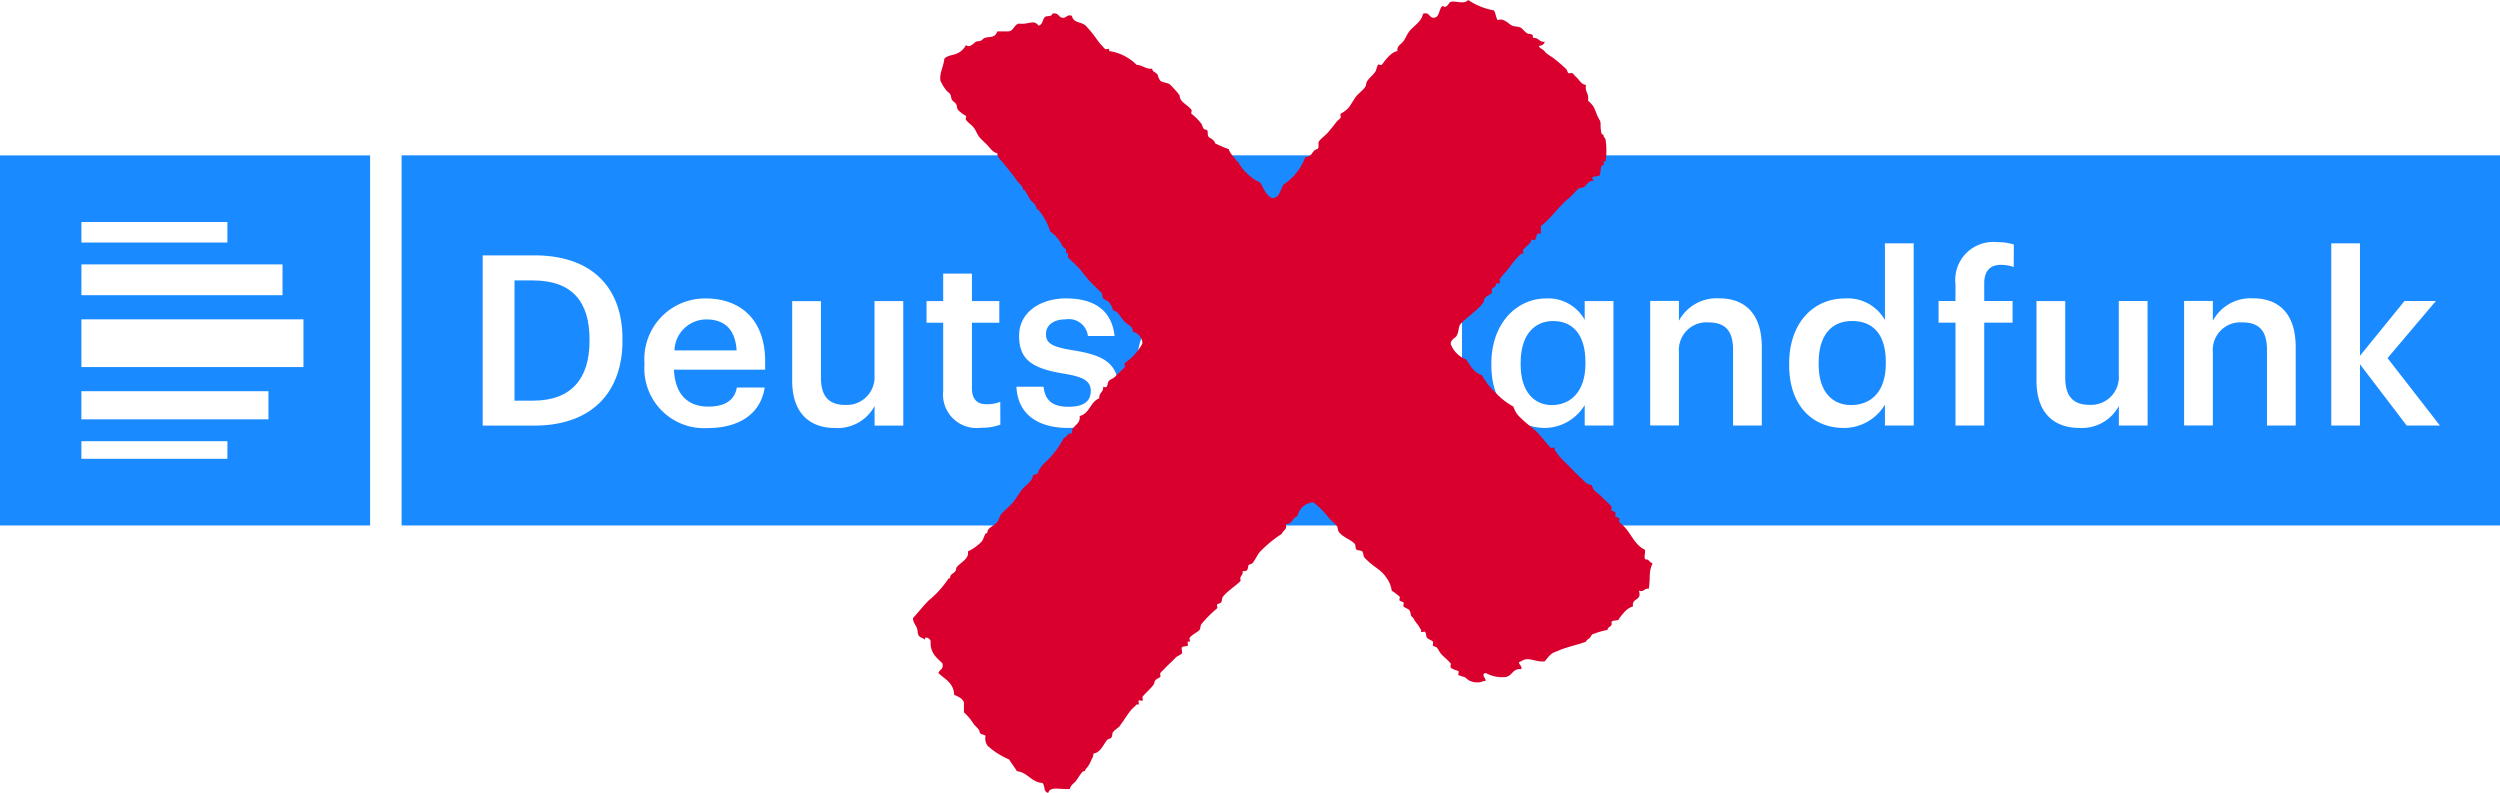 <svg id="Group_207" data-name="Group 207" xmlns="http://www.w3.org/2000/svg" xmlns:xlink="http://www.w3.org/1999/xlink" width="191.293" height="60.695" viewBox="0 0 191.293 60.695">
  <defs>
    <clipPath id="clip-path">
      <rect id="Rectangle_54" data-name="Rectangle 54" width="191.293" height="60.695" fill="none"/>
    </clipPath>
  </defs>
  <g id="Group_206" data-name="Group 206" transform="translate(0 0)">
    <g id="Group_205" data-name="Group 205" clip-path="url(#clip-path)">
      <path id="Path_275" data-name="Path 275" d="M413.4,86.736c-1.513,0-2.5,1.13-2.5,3.189v.145c0,2.1,1.057,3.1,2.386,3.1,1.423,0,2.57-1.021,2.57-3.152v-.145c0-2.114-.984-3.135-2.461-3.135" transform="translate(-294.544 -62.173)" fill="#198aff"/>
      <path id="Path_276" data-name="Path 276" d="M493.963,86.728c-1.621,0-2.567,1.13-2.567,3.189v.145c0,2.1,1.056,3.1,2.478,3.1,1.53,0,2.66-1.021,2.66-3.152v-.145c0-2.1-.966-3.135-2.57-3.135" transform="translate(-352.238 -62.168)" fill="#198aff"/>
      <path id="Path_277" data-name="Path 277" d="M140.412,75.768h-1.4v9.2h1.42c2.914,0,4.319-1.676,4.319-4.554v-.146c0-2.806-1.276-4.5-4.336-4.5" transform="translate(-99.643 -54.311)" fill="#198aff"/>
      <path id="Path_278" data-name="Path 278" d="M184.684,86.309a2.445,2.445,0,0,0-2.441,2.369H187c-.11-1.64-.948-2.369-2.315-2.369" transform="translate(-130.634 -61.867)" fill="#198aff"/>
      <path id="Path_279" data-name="Path 279" d="M0,70.306H28.319V41.99H0ZM6.229,47.084H17.4v1.572H6.229Zm0,3.247H21.617v2.355H6.229Zm0,4.2H23.22v3.653H6.229Zm0,5.5H20.541v2.155H6.226Zm0,3.827H17.4v1.347H6.226Z" transform="translate(0 -30.099)" fill="#198aff"/>
      <path id="Path_280" data-name="Path 280" d="M108.5,70.3H269.064V41.98H108.5ZM125.4,56.174c0,3.789-2.2,6.485-6.777,6.485h-3.917V49.633h3.953c4.537,0,6.74,2.587,6.74,6.377ZM136.32,58.38h-6.978c.073,1.8.984,2.824,2.623,2.824,1.331,0,2.023-.528,2.187-1.458h2.132c-.31,2-1.932,3.1-4.372,3.1A4.566,4.566,0,0,1,127.083,58h0V57.85a4.632,4.632,0,0,1,4.735-4.919c2.369,0,4.5,1.4,4.5,4.811Zm10.57,4.279h-2.2V61.165a3.21,3.21,0,0,1-3.024,1.676c-1.876,0-3.279-1.075-3.279-3.608h0v-6.1h2.2v5.848c0,1.439.6,2.095,1.877,2.095a2.125,2.125,0,0,0,2.222-2.277V53.13h2.2Zm7.425-.073a4.223,4.223,0,0,1-1.494.237A2.564,2.564,0,0,1,149.941,60V54.786h-1.275V53.129h1.275v-2.1h2.2v2.1h2.095v1.658h-2.095V59.8c0,.838.4,1.222,1.093,1.222a2.7,2.7,0,0,0,1.075-.184Zm5.222.252c-2.461,0-3.9-1.13-3.99-3.152h2.075c.11.966.6,1.531,1.9,1.531,1.185,0,1.712-.42,1.712-1.221,0-.783-.637-1.075-2.04-1.312-2.514-.4-3.444-1.112-3.444-2.9,0-1.914,1.785-2.86,3.571-2.86,1.95,0,3.5.729,3.735,2.88h-2.04a1.471,1.471,0,0,0-1.7-1.276c-.947,0-1.511.456-1.511,1.13,0,.693.455.965,1.967,1.221,2.242.347,3.571.892,3.571,2.914,0,1.93-1.367,3.041-3.806,3.041m10.091,0a4.555,4.555,0,0,1-4.809-4.828h0v-.146a4.694,4.694,0,0,1,4.809-4.939c2.114,0,4.1.947,4.355,3.571h-2.132a1.964,1.964,0,0,0-2.186-1.8c-1.513,0-2.588,1.166-2.588,3.135v.146c0,2.077,1.02,3.169,2.641,3.169a2.169,2.169,0,0,0,2.3-2.04h2.023c-.164,2.186-1.822,3.735-4.409,3.735m15.034-.183h-2.2V56.862c0-1.44-.583-2.1-1.894-2.1a2.112,2.112,0,0,0-2.241,2.277v5.613h-2.207V48.718h2.207v5.921a3.28,3.28,0,0,1,3.078-1.713c1.913,0,3.262,1.112,3.262,3.735Zm4.974,0h-2.2V48.718h2.2Zm11.588,0h-2.2V61.088a3.618,3.618,0,0,1-3.024,1.749c-2.223,0-4.118-1.7-4.118-4.792V57.9c0-3.044,1.914-4.973,4.208-4.973a3.185,3.185,0,0,1,2.934,1.641v-1.44h2.2Zm11.352,0h-2.2V56.859c0-1.44-.584-2.1-1.9-2.1a2.112,2.112,0,0,0-2.241,2.277v5.613h-2.2v-9.53h2.2v1.513a3.282,3.282,0,0,1,3.078-1.713c1.913,0,3.262,1.112,3.262,3.735Zm11.626,0H222v-1.6a3.654,3.654,0,0,1-3.135,1.785c-2.388,0-4.191-1.7-4.191-4.792V57.9c0-3.044,1.8-4.973,4.282-4.973A3.261,3.261,0,0,1,222,54.581V48.713h2.2Zm7.651-12.133a3.036,3.036,0,0,0-1-.163c-.894,0-1.258.583-1.258,1.4v1.366h2.168v1.658h-2.168v7.873h-2.2V54.781h-1.294V53.123h1.294V51.849a2.905,2.905,0,0,1,3.206-3.226,3.735,3.735,0,0,1,1.258.183ZM242.1,62.652h-2.2V61.159a3.207,3.207,0,0,1-3.024,1.676c-1.876,0-3.279-1.075-3.279-3.608h0v-6.1h2.2v5.848c0,1.439.6,2.095,1.876,2.095a2.125,2.125,0,0,0,2.222-2.277V53.123h2.2Zm11.333,0h-2.2V56.859c0-1.44-.583-2.1-1.9-2.1a2.11,2.11,0,0,0-2.24,2.277v5.613h-2.2v-9.53h2.2v1.513a3.28,3.28,0,0,1,3.078-1.713c1.912,0,3.26,1.112,3.26,3.735Zm8.49,0-3.571-4.684v4.684h-2.2l0-13.939h2.2v8.6l3.407-4.191h2.4l-3.7,4.372,4.007,5.157Z" transform="translate(-77.771 -30.092)" fill="#198aff"/>
      <path id="Path_281" data-name="Path 281" d="M302.745,42.817c-.326.025-.068-.533-.15-.751-.64-.3-.953-.972-1.352-1.5a3.186,3.186,0,0,0-.6-.6c-.05-.04.039-.247,0-.3s-.245-.1-.3-.15.036-.246,0-.3-.25-.109-.3-.15.041-.248,0-.3c-.183-.232-.528-.515-.751-.751-.281-.3-.661-.424-.751-.9-.422-.023-.611-.348-.9-.6-.265-.229-.505-.5-.751-.751s-.505-.483-.751-.751c-.2-.215-.355-.481-.451-.6-.024-.031.025-.12,0-.15-.041-.05-.255.048-.3,0-.4-.423-.727-.889-1.052-1.2-.426-.411-.844-.674-1.2-1.052a1.834,1.834,0,0,1-.6-.9,5.292,5.292,0,0,1-1.352-1.051,5.3,5.3,0,0,1-1.051-1.352c-.611-.191-.888-.715-1.2-1.2a2.027,2.027,0,0,1-1.2-1.2c.029-.347.366-.453.451-.6.2-.355.123-.658.3-.9.3-.4,1.782-1.405,1.8-1.8.018-.336.46-.417.6-.6.047-.062-.033-.228,0-.3.05-.111.29-.108.3-.3.011-.214.18-.052.3-.15.05-.041-.04-.247,0-.3.242-.326.5-.581.751-.9a6.955,6.955,0,0,1,.9-1.052c.031-.024.12.025.15,0,.051-.042-.045-.251,0-.3.227-.25.467-.432.6-.6.024-.031-.025-.12,0-.15.041-.05.256.048.3,0,.183-.2.036-.64.451-.451v-.6c.811-.638,1.418-1.551,2.1-2.1.292-.235.578-.59.751-.751.122-.113.3-.05.451-.15.217-.15.37-.532.752-.451-.4-.483.323-.272.451-.451.062-.088.043-.5.15-.751.007-.017.134.013.15,0,.044-.036-.026-.246,0-.3.008-.019.133.014.15,0a5.844,5.844,0,0,0,0-1.653c-.02-.14-.144-.185-.15-.3-.008-.141-.138-.108-.15-.15-.156-.55-.02-.846-.15-1.051-.289-.454-.353-.953-.6-1.2a3.42,3.42,0,0,0-.3-.3c.106-.557-.257-.645-.15-1.2-.372-.027-.509-.4-.752-.6-.1-.079-.187-.234-.3-.3-.075-.044-.221.036-.3,0-.04-.018-.107-.264-.15-.3a13.126,13.126,0,0,0-1.052-.9,5.035,5.035,0,0,1-.451-.3c-.106-.085-.179-.208-.3-.3s-.27-.12-.3-.3a.415.415,0,0,0,.451-.3c-.44.039-.462-.34-.9-.3-.014-.236-.048-.287-.3-.3-.221-.012-.469-.363-.6-.451-.2-.133-.306-.081-.6-.15-.346-.081-.694-.666-1.2-.451-.153-.2-.147-.554-.3-.751A5.234,5.234,0,0,1,289.073,0c-.332.369-.909.031-1.352.15-.139.038-.263.558-.6.3-.3.2-.206.8-.6.9-.474.072-.34-.461-.9-.3-.12.623-.713.92-1.052,1.352-.189.241-.262.486-.451.751-.154.216-.537.386-.451.751-.56.112-.984.785-1.2,1.052-.041.05-.257-.049-.3,0a2.889,2.889,0,0,0-.15.451c-.217.4-.731.669-.751,1.052-.016.3-.578.673-.752.9-.215.284-.394.633-.6.9a2.8,2.8,0,0,1-.6.451c-.049.04.039.247,0,.3-.07.1-.224.2-.3.3-.236.306-.432.543-.6.751-.215.263-.654.587-.752.751-.112.188.06.522-.15.6-.407.093-.374.628-.9.6a4.251,4.251,0,0,1-1.653,2.1c-.273.378-.273,1.029-.9,1.052-.458-.243-.64-.762-.9-1.2a3.219,3.219,0,0,1-.9-.6,3.867,3.867,0,0,1-.751-.9c-.009-.174-.1-.067-.15-.15-.219-.338-.507-.549-.6-.9a8.881,8.881,0,0,1-1.052-.451c-.022-.246-.419-.425-.451-.451-.222-.182.032-.583-.3-.6-.181-.009-.214-.337-.3-.451a4.024,4.024,0,0,0-.751-.751c-.05-.04.039-.247,0-.3-.287-.4-.877-.582-.9-1.052-.008-.155-.757-.906-.751-.9-.21-.144-.569-.128-.751-.3a1.972,1.972,0,0,1-.151-.3c-.017-.331-.466-.317-.45-.6-.541.04-.724-.278-1.2-.3a3.731,3.731,0,0,0-2.1-1.052c-.014,0,.01-.137,0-.15-.04-.049-.246.037-.3,0a5.678,5.678,0,0,1-.751-.9,8.554,8.554,0,0,0-.751-.9c-.4-.332-.91-.163-1.052-.751-.424-.124-.389.212-.751.15-.287-.064-.272-.429-.751-.3-.022.278-.509.092-.6.3-.151.2-.142.559-.451.6-.366-.495-.743-.05-1.5-.15-.407.093-.374.628-.9.6h-.751c-.133.405-.4.409-.751.451-.483.058-.261.275-.751.3-.293.015-.485.564-.9.3a1.351,1.351,0,0,1-.6.6c-.322.179-.84.162-1.051.451-.048.541-.381,1.115-.3,1.652a3.139,3.139,0,0,0,.451.751c.06.092.243.194.3.3.091.171.057.315.15.451.065.094.235.2.3.3.08.129.053.319.15.451a2.667,2.667,0,0,0,.6.451c.05.041-.039.247,0,.3.176.24.424.374.6.6s.268.537.451.751.446.437.6.6c.244.26.414.558.751.6,0,.325.263.516.451.751.408.511.72.881,1.052,1.352.152.216.441.425.451.6s.09.066.15.15c.163.232.3.527.451.751.063.094.232.2.3.3a1.46,1.46,0,0,1,.15.3c.009.174.093.066.15.15a4.831,4.831,0,0,1,.9,1.653,2.716,2.716,0,0,1,.9,1.052.981.981,0,0,0,.3.3c.044.036-.026.246,0,.3.009.019.133-.014.15,0,.05.04-.039.247,0,.3.142.193.429.407.6.6a4.241,4.241,0,0,1,.3.3c.234.312.437.533.6.751a14.4,14.4,0,0,0,1.051,1.052c.093.107.07.348.15.451.1.127.345.176.451.3a1.791,1.791,0,0,1,.3.6c.017.037.264.111.3.15.22.239.379.515.6.751s.66.34.6.751a.958.958,0,0,1,.751.9,4.255,4.255,0,0,1-1.352,1.5c-.051.042.045.251,0,.3-.227.254-.512.5-.751.751-.128.136-.318.171-.45.3-.181.176-.038.656-.451.451.039.44-.34.462-.3.9-.692.26-.735,1.168-1.5,1.352.079.73-.639.663-.6,1.352-.41-.109-.3.3-.6.3a6.791,6.791,0,0,1-1.5,1.953,2.67,2.67,0,0,0-.451.6c-.02.385-.435.16-.451.451s-.643.77-.751.9c-.279.337-.46.7-.751,1.052-.259.308-.641.594-.9.9-.12.142-.177.447-.3.6-.229.287-.734.436-.751.751-.009.174-.094.066-.15.15-.117.175-.159.447-.3.6a3.535,3.535,0,0,1-1.051.751c.164.651-.882.974-.9,1.352-.016.3-.437.348-.451.6-.009.17-.106.071-.15.15a7.328,7.328,0,0,1-1.5,1.653c-.425.434-.79.9-1.2,1.352.006.326.223.537.3.751.091.25.036.431.15.6.083.124.353.181.451.3.016-.368.5-.032.45.15-.033.885.474,1.229.9,1.653.129.479-.237.465-.3.751.489.462,1.163.74,1.2,1.652.3.152.642.26.751.6v.751a3.989,3.989,0,0,1,.751.9c.177.218.441.4.451.6.011.213.351.17.451.3a.977.977,0,0,0,.15.751,5.837,5.837,0,0,0,1.653,1.052c.185.315.416.586.6.9.852.1,1.067.836,1.953.9.209.191.065.736.451.751.106-.545,1.1-.207,1.653-.3.046-.283.3-.411.451-.6s.464-.744.6-.751c.174-.009.068-.07.15-.15a2.247,2.247,0,0,0,.451-.751.953.953,0,0,0,.15-.451c.556-.083.748-.7,1.052-1.051.062-.073.234-.078.3-.15.108-.116.047-.321.15-.451.181-.227.47-.325.6-.6.265-.342.471-.715.752-1.052.128-.155.3-.289.45-.451.024-.026.122.023.151,0,.05-.042-.044-.25,0-.3s.252.048.3,0-.046-.244,0-.3c.223-.274.891-.857.9-1.052.014-.276.327-.349.451-.451.046-.038-.031-.246,0-.3a3.756,3.756,0,0,1,.3-.3c.194-.228.374-.373.6-.6l.3-.3c.112-.112.353-.181.451-.3.071-.086-.049-.348,0-.451.057-.12.346-.065.45-.15.044-.036-.025-.246,0-.3.009-.019.133.015.151,0,.05-.041-.041-.248,0-.3.2-.262.632-.443.751-.6.1-.135.053-.332.15-.451a9.172,9.172,0,0,1,1.2-1.2c.049-.04-.037-.246,0-.3s.247-.079.3-.15c.1-.137.048-.331.15-.451.416-.487.927-.781,1.352-1.2-.124-.425.212-.389.15-.751.481.057.365-.263.451-.451.018-.041.263-.106.3-.15.229-.276.364-.643.6-.9a9.268,9.268,0,0,1,1.653-1.352c.064-.287.429-.272.3-.751.527.027.494-.507.9-.6a1.285,1.285,0,0,1,1.2-1.052,5.732,5.732,0,0,1,1.2,1.2c.184.216.422.383.6.6.095.116.067.343.15.451.334.436.855.556,1.2.9.119.1.048.334.15.451.087.1.367.054.451.15s.072.349.15.451c.056.073.228.23.3.3.467.454.984.659,1.352,1.2a2.209,2.209,0,0,1,.451,1.052,6.2,6.2,0,0,1,.6.451c.05.041-.041.247,0,.3s.241.1.3.15-.042.248,0,.3c.1.125.357.168.451.3s.086.344.15.451c.023.039.105.079.15.15a2.751,2.751,0,0,0,.3.451c.128.134.181.3.3.451.024.03-.025.12,0,.15.04.048.262-.049.3,0,.1.131.049.306.15.451.088.125.355.176.451.3.047.062-.033.228,0,.3.018.041.263.106.3.15.12.144.182.308.3.451.226.273.5.463.751.751.047.054-.03.233,0,.3.07.154.541.251.6.3s-.049.264,0,.3a3.233,3.233,0,0,0,.451.15c.169.091.275.244.451.3a1.264,1.264,0,0,0,1.051,0c.422.064-.377-.56.15-.6a2.582,2.582,0,0,0,1.5.3c.531-.07.528-.674,1.2-.6.144-.28-.45-.5,0-.6.52-.41,1.127.1,1.8,0,.255-.3.461-.641.9-.751.676-.326,1.524-.48,2.254-.751.049-.154.2-.195.3-.3s.115-.282.3-.3a5.564,5.564,0,0,1,1.051-.3c0-.3.41-.191.3-.6.092-.208.578-.023.6-.3.3-.349.547-.755,1.052-.9-.125-.676.707-.395.451-1.2.424.124.389-.212.751-.15.154-.906-.038-1.232.3-1.953-.215-.036-.254-.248-.451-.3" transform="translate(-176.734)" fill="#da002d" fill-rule="evenodd"/>
    </g>
  </g>
</svg>
